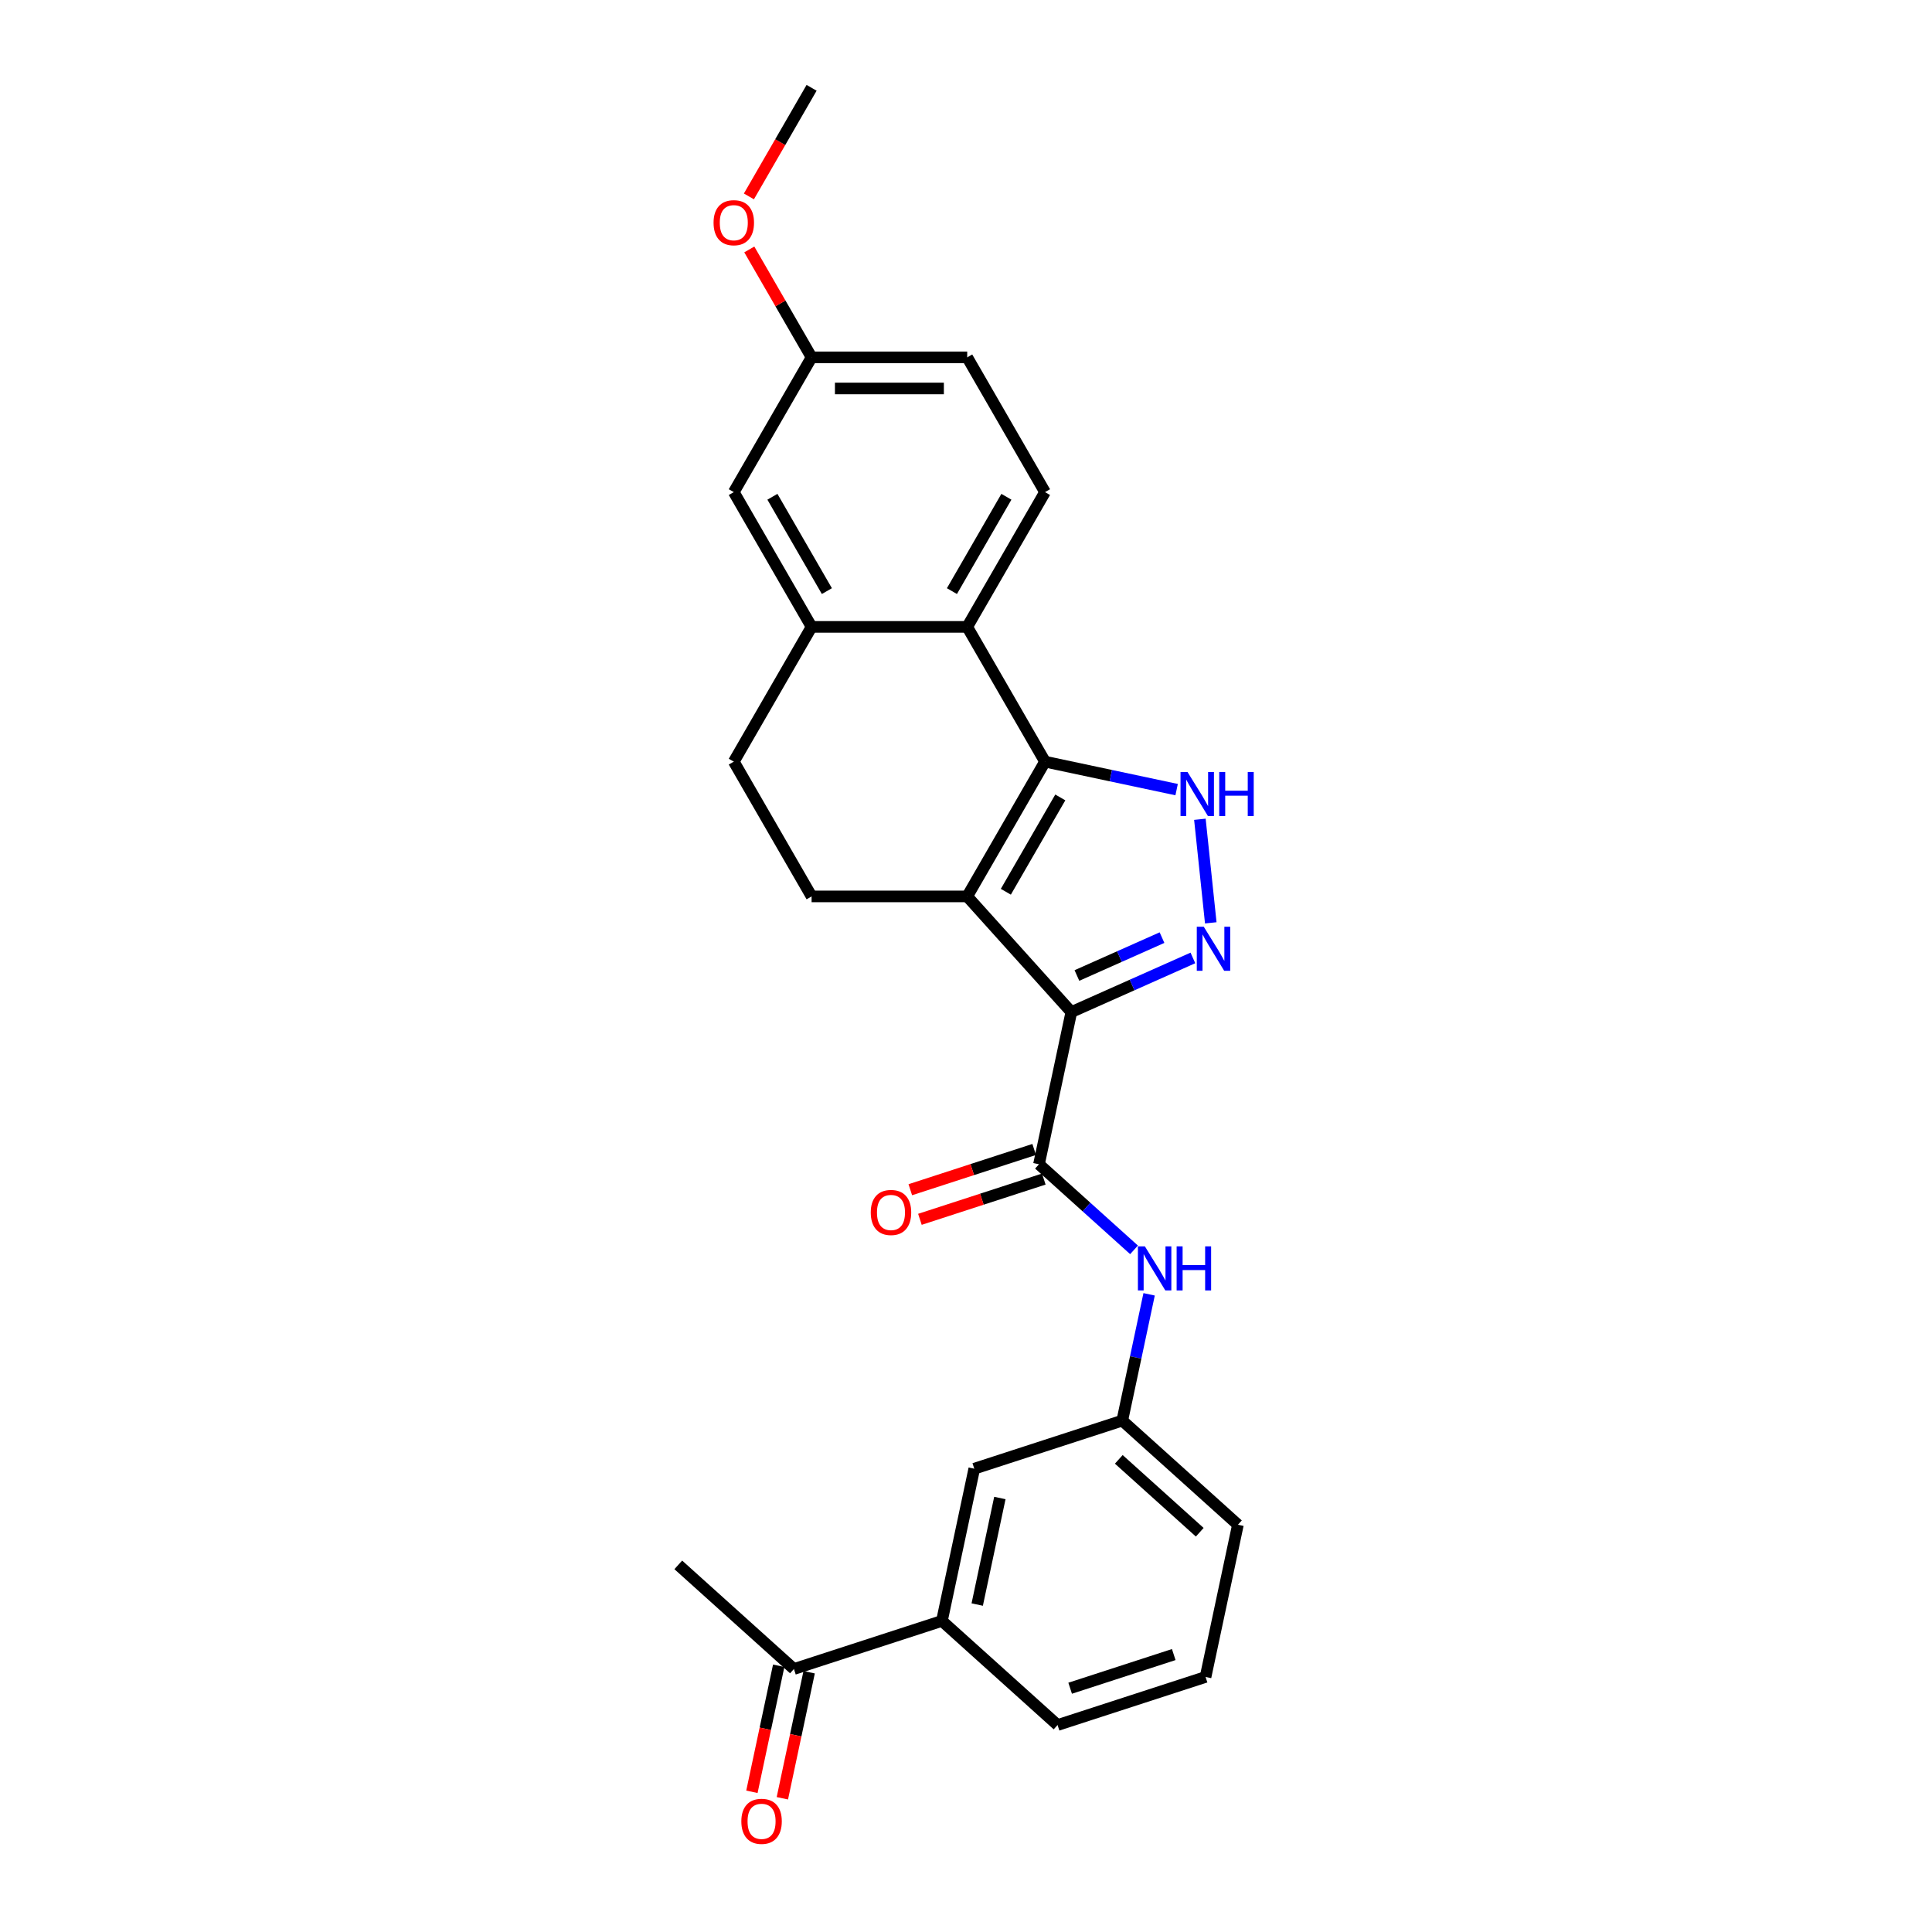 <?xml version='1.0' encoding='iso-8859-1'?>
<svg version='1.1' baseProfile='full'
              xmlns='http://www.w3.org/2000/svg'
                      xmlns:rdkit='http://www.rdkit.org/xml'
                      xmlns:xlink='http://www.w3.org/1999/xlink'
                  xml:space='preserve'
width='1000px' height='1000px' viewBox='0 0 1000 1000'>
<!-- END OF HEADER -->
<rect style='opacity:1.0;fill:#FFFFFF;stroke:none' width='1000' height='1000' x='0' y='0'> </rect>
<path class='bond-0' d='M 554.523,523.839 L 500.627,463.982' style='fill:none;fill-rule:evenodd;stroke:#000000;stroke-width:6px;stroke-linecap:butt;stroke-linejoin:miter;stroke-opacity:1' />
<path class='bond-2' d='M 554.523,523.839 L 585.982,509.833' style='fill:none;fill-rule:evenodd;stroke:#000000;stroke-width:6px;stroke-linecap:butt;stroke-linejoin:miter;stroke-opacity:1' />
<path class='bond-2' d='M 585.982,509.833 L 617.44,495.826' style='fill:none;fill-rule:evenodd;stroke:#0000FF;stroke-width:6px;stroke-linecap:butt;stroke-linejoin:miter;stroke-opacity:1' />
<path class='bond-2' d='M 557.408,504.921 L 579.429,495.116' style='fill:none;fill-rule:evenodd;stroke:#000000;stroke-width:6px;stroke-linecap:butt;stroke-linejoin:miter;stroke-opacity:1' />
<path class='bond-2' d='M 579.429,495.116 L 601.451,485.312' style='fill:none;fill-rule:evenodd;stroke:#0000FF;stroke-width:6px;stroke-linecap:butt;stroke-linejoin:miter;stroke-opacity:1' />
<path class='bond-4' d='M 554.523,523.839 L 537.776,602.625' style='fill:none;fill-rule:evenodd;stroke:#000000;stroke-width:6px;stroke-linecap:butt;stroke-linejoin:miter;stroke-opacity:1' />
<path class='bond-1' d='M 500.627,463.982 L 540.9,394.228' style='fill:none;fill-rule:evenodd;stroke:#000000;stroke-width:6px;stroke-linecap:butt;stroke-linejoin:miter;stroke-opacity:1' />
<path class='bond-1' d='M 520.619,461.573 L 548.81,412.745' style='fill:none;fill-rule:evenodd;stroke:#000000;stroke-width:6px;stroke-linecap:butt;stroke-linejoin:miter;stroke-opacity:1' />
<path class='bond-8' d='M 500.627,463.982 L 420.081,463.982' style='fill:none;fill-rule:evenodd;stroke:#000000;stroke-width:6px;stroke-linecap:butt;stroke-linejoin:miter;stroke-opacity:1' />
<path class='bond-5' d='M 540.9,394.228 L 500.627,324.473' style='fill:none;fill-rule:evenodd;stroke:#000000;stroke-width:6px;stroke-linecap:butt;stroke-linejoin:miter;stroke-opacity:1' />
<path class='bond-26' d='M 540.9,394.228 L 574.961,401.467' style='fill:none;fill-rule:evenodd;stroke:#000000;stroke-width:6px;stroke-linecap:butt;stroke-linejoin:miter;stroke-opacity:1' />
<path class='bond-26' d='M 574.961,401.467 L 609.021,408.707' style='fill:none;fill-rule:evenodd;stroke:#0000FF;stroke-width:6px;stroke-linecap:butt;stroke-linejoin:miter;stroke-opacity:1' />
<path class='bond-3' d='M 626.694,477.659 L 621.06,424.055' style='fill:none;fill-rule:evenodd;stroke:#0000FF;stroke-width:6px;stroke-linecap:butt;stroke-linejoin:miter;stroke-opacity:1' />
<path class='bond-7' d='M 537.776,602.625 L 562.373,624.771' style='fill:none;fill-rule:evenodd;stroke:#000000;stroke-width:6px;stroke-linecap:butt;stroke-linejoin:miter;stroke-opacity:1' />
<path class='bond-7' d='M 562.373,624.771 L 586.969,646.918' style='fill:none;fill-rule:evenodd;stroke:#0000FF;stroke-width:6px;stroke-linecap:butt;stroke-linejoin:miter;stroke-opacity:1' />
<path class='bond-12' d='M 535.287,594.964 L 503.228,605.381' style='fill:none;fill-rule:evenodd;stroke:#000000;stroke-width:6px;stroke-linecap:butt;stroke-linejoin:miter;stroke-opacity:1' />
<path class='bond-12' d='M 503.228,605.381 L 471.168,615.798' style='fill:none;fill-rule:evenodd;stroke:#FF0000;stroke-width:6px;stroke-linecap:butt;stroke-linejoin:miter;stroke-opacity:1' />
<path class='bond-12' d='M 540.265,610.285 L 508.206,620.702' style='fill:none;fill-rule:evenodd;stroke:#000000;stroke-width:6px;stroke-linecap:butt;stroke-linejoin:miter;stroke-opacity:1' />
<path class='bond-12' d='M 508.206,620.702 L 476.146,631.119' style='fill:none;fill-rule:evenodd;stroke:#FF0000;stroke-width:6px;stroke-linecap:butt;stroke-linejoin:miter;stroke-opacity:1' />
<path class='bond-9' d='M 500.627,324.473 L 540.9,254.718' style='fill:none;fill-rule:evenodd;stroke:#000000;stroke-width:6px;stroke-linecap:butt;stroke-linejoin:miter;stroke-opacity:1' />
<path class='bond-9' d='M 492.717,305.955 L 520.908,257.127' style='fill:none;fill-rule:evenodd;stroke:#000000;stroke-width:6px;stroke-linecap:butt;stroke-linejoin:miter;stroke-opacity:1' />
<path class='bond-27' d='M 500.627,324.473 L 420.081,324.473' style='fill:none;fill-rule:evenodd;stroke:#000000;stroke-width:6px;stroke-linecap:butt;stroke-linejoin:miter;stroke-opacity:1' />
<path class='bond-6' d='M 420.081,324.473 L 379.809,394.228' style='fill:none;fill-rule:evenodd;stroke:#000000;stroke-width:6px;stroke-linecap:butt;stroke-linejoin:miter;stroke-opacity:1' />
<path class='bond-15' d='M 420.081,324.473 L 379.809,254.718' style='fill:none;fill-rule:evenodd;stroke:#000000;stroke-width:6px;stroke-linecap:butt;stroke-linejoin:miter;stroke-opacity:1' />
<path class='bond-15' d='M 427.991,305.955 L 399.8,257.127' style='fill:none;fill-rule:evenodd;stroke:#000000;stroke-width:6px;stroke-linecap:butt;stroke-linejoin:miter;stroke-opacity:1' />
<path class='bond-14' d='M 594.781,669.939 L 587.834,702.623' style='fill:none;fill-rule:evenodd;stroke:#0000FF;stroke-width:6px;stroke-linecap:butt;stroke-linejoin:miter;stroke-opacity:1' />
<path class='bond-14' d='M 587.834,702.623 L 580.887,735.306' style='fill:none;fill-rule:evenodd;stroke:#000000;stroke-width:6px;stroke-linecap:butt;stroke-linejoin:miter;stroke-opacity:1' />
<path class='bond-13' d='M 420.081,463.982 L 379.809,394.228' style='fill:none;fill-rule:evenodd;stroke:#000000;stroke-width:6px;stroke-linecap:butt;stroke-linejoin:miter;stroke-opacity:1' />
<path class='bond-19' d='M 540.9,254.718 L 500.627,184.964' style='fill:none;fill-rule:evenodd;stroke:#000000;stroke-width:6px;stroke-linecap:butt;stroke-linejoin:miter;stroke-opacity:1' />
<path class='bond-10' d='M 487.537,838.981 L 504.283,760.196' style='fill:none;fill-rule:evenodd;stroke:#000000;stroke-width:6px;stroke-linecap:butt;stroke-linejoin:miter;stroke-opacity:1' />
<path class='bond-10' d='M 505.806,830.513 L 517.529,775.363' style='fill:none;fill-rule:evenodd;stroke:#000000;stroke-width:6px;stroke-linecap:butt;stroke-linejoin:miter;stroke-opacity:1' />
<path class='bond-11' d='M 487.537,838.981 L 410.934,863.871' style='fill:none;fill-rule:evenodd;stroke:#000000;stroke-width:6px;stroke-linecap:butt;stroke-linejoin:miter;stroke-opacity:1' />
<path class='bond-29' d='M 487.537,838.981 L 547.394,892.877' style='fill:none;fill-rule:evenodd;stroke:#000000;stroke-width:6px;stroke-linecap:butt;stroke-linejoin:miter;stroke-opacity:1' />
<path class='bond-17' d='M 403.055,862.197 L 396.122,894.816' style='fill:none;fill-rule:evenodd;stroke:#000000;stroke-width:6px;stroke-linecap:butt;stroke-linejoin:miter;stroke-opacity:1' />
<path class='bond-17' d='M 396.122,894.816 L 389.188,927.434' style='fill:none;fill-rule:evenodd;stroke:#FF0000;stroke-width:6px;stroke-linecap:butt;stroke-linejoin:miter;stroke-opacity:1' />
<path class='bond-17' d='M 418.812,865.546 L 411.879,898.165' style='fill:none;fill-rule:evenodd;stroke:#000000;stroke-width:6px;stroke-linecap:butt;stroke-linejoin:miter;stroke-opacity:1' />
<path class='bond-17' d='M 411.879,898.165 L 404.945,930.784' style='fill:none;fill-rule:evenodd;stroke:#FF0000;stroke-width:6px;stroke-linecap:butt;stroke-linejoin:miter;stroke-opacity:1' />
<path class='bond-24' d='M 410.934,863.871 L 351.076,809.976' style='fill:none;fill-rule:evenodd;stroke:#000000;stroke-width:6px;stroke-linecap:butt;stroke-linejoin:miter;stroke-opacity:1' />
<path class='bond-16' d='M 580.887,735.306 L 504.283,760.196' style='fill:none;fill-rule:evenodd;stroke:#000000;stroke-width:6px;stroke-linecap:butt;stroke-linejoin:miter;stroke-opacity:1' />
<path class='bond-23' d='M 580.887,735.306 L 640.744,789.201' style='fill:none;fill-rule:evenodd;stroke:#000000;stroke-width:6px;stroke-linecap:butt;stroke-linejoin:miter;stroke-opacity:1' />
<path class='bond-23' d='M 579.086,755.362 L 620.986,793.089' style='fill:none;fill-rule:evenodd;stroke:#000000;stroke-width:6px;stroke-linecap:butt;stroke-linejoin:miter;stroke-opacity:1' />
<path class='bond-18' d='M 379.809,254.718 L 420.081,184.964' style='fill:none;fill-rule:evenodd;stroke:#000000;stroke-width:6px;stroke-linecap:butt;stroke-linejoin:miter;stroke-opacity:1' />
<path class='bond-20' d='M 420.081,184.964 L 403.958,157.038' style='fill:none;fill-rule:evenodd;stroke:#000000;stroke-width:6px;stroke-linecap:butt;stroke-linejoin:miter;stroke-opacity:1' />
<path class='bond-20' d='M 403.958,157.038 L 387.835,129.111' style='fill:none;fill-rule:evenodd;stroke:#FF0000;stroke-width:6px;stroke-linecap:butt;stroke-linejoin:miter;stroke-opacity:1' />
<path class='bond-28' d='M 420.081,184.964 L 500.627,184.964' style='fill:none;fill-rule:evenodd;stroke:#000000;stroke-width:6px;stroke-linecap:butt;stroke-linejoin:miter;stroke-opacity:1' />
<path class='bond-28' d='M 432.163,201.073 L 488.545,201.073' style='fill:none;fill-rule:evenodd;stroke:#000000;stroke-width:6px;stroke-linecap:butt;stroke-linejoin:miter;stroke-opacity:1' />
<path class='bond-25' d='M 387.63,101.661 L 403.856,73.558' style='fill:none;fill-rule:evenodd;stroke:#FF0000;stroke-width:6px;stroke-linecap:butt;stroke-linejoin:miter;stroke-opacity:1' />
<path class='bond-25' d='M 403.856,73.558 L 420.081,45.455' style='fill:none;fill-rule:evenodd;stroke:#000000;stroke-width:6px;stroke-linecap:butt;stroke-linejoin:miter;stroke-opacity:1' />
<path class='bond-21' d='M 547.394,892.877 L 623.998,867.987' style='fill:none;fill-rule:evenodd;stroke:#000000;stroke-width:6px;stroke-linecap:butt;stroke-linejoin:miter;stroke-opacity:1' />
<path class='bond-21' d='M 553.907,873.823 L 607.529,856.4' style='fill:none;fill-rule:evenodd;stroke:#000000;stroke-width:6px;stroke-linecap:butt;stroke-linejoin:miter;stroke-opacity:1' />
<path class='bond-22' d='M 623.998,867.987 L 640.744,789.201' style='fill:none;fill-rule:evenodd;stroke:#000000;stroke-width:6px;stroke-linecap:butt;stroke-linejoin:miter;stroke-opacity:1' />
<path  class='atom-3' d='M 623.063 479.673
L 630.537 491.755
Q 631.278 492.947, 632.47 495.106
Q 633.662 497.264, 633.727 497.393
L 633.727 479.673
L 636.755 479.673
L 636.755 502.484
L 633.63 502.484
L 625.608 489.274
Q 624.673 487.728, 623.675 485.956
Q 622.708 484.184, 622.418 483.636
L 622.418 502.484
L 619.454 502.484
L 619.454 479.673
L 623.063 479.673
' fill='#0000FF'/>
<path  class='atom-4' d='M 614.643 399.569
L 622.118 411.65
Q 622.859 412.843, 624.051 415.001
Q 625.243 417.16, 625.308 417.289
L 625.308 399.569
L 628.336 399.569
L 628.336 422.379
L 625.211 422.379
L 617.189 409.17
Q 616.254 407.623, 615.255 405.851
Q 614.289 404.079, 613.999 403.531
L 613.999 422.379
L 611.035 422.379
L 611.035 399.569
L 614.643 399.569
' fill='#0000FF'/>
<path  class='atom-4' d='M 631.075 399.569
L 634.168 399.569
L 634.168 409.266
L 645.831 409.266
L 645.831 399.569
L 648.924 399.569
L 648.924 422.379
L 645.831 422.379
L 645.831 411.844
L 634.168 411.844
L 634.168 422.379
L 631.075 422.379
L 631.075 399.569
' fill='#0000FF'/>
<path  class='atom-8' d='M 592.591 645.115
L 600.066 657.197
Q 600.807 658.389, 601.999 660.548
Q 603.191 662.706, 603.255 662.835
L 603.255 645.115
L 606.284 645.115
L 606.284 667.926
L 603.159 667.926
L 595.136 654.716
Q 594.202 653.17, 593.203 651.398
Q 592.237 649.626, 591.947 649.078
L 591.947 667.926
L 588.983 667.926
L 588.983 645.115
L 592.591 645.115
' fill='#0000FF'/>
<path  class='atom-8' d='M 609.022 645.115
L 612.115 645.115
L 612.115 654.813
L 623.778 654.813
L 623.778 645.115
L 626.871 645.115
L 626.871 667.926
L 623.778 667.926
L 623.778 657.39
L 612.115 657.39
L 612.115 667.926
L 609.022 667.926
L 609.022 645.115
' fill='#0000FF'/>
<path  class='atom-13' d='M 450.702 627.579
Q 450.702 622.102, 453.408 619.041
Q 456.114 615.981, 461.173 615.981
Q 466.231 615.981, 468.937 619.041
Q 471.644 622.102, 471.644 627.579
Q 471.644 633.121, 468.905 636.278
Q 466.167 639.403, 461.173 639.403
Q 456.147 639.403, 453.408 636.278
Q 450.702 633.153, 450.702 627.579
M 461.173 636.826
Q 464.652 636.826, 466.521 634.506
Q 468.422 632.154, 468.422 627.579
Q 468.422 623.101, 466.521 620.846
Q 464.652 618.558, 461.173 618.558
Q 457.693 618.558, 455.792 620.813
Q 453.924 623.069, 453.924 627.579
Q 453.924 632.186, 455.792 634.506
Q 457.693 636.826, 461.173 636.826
' fill='#FF0000'/>
<path  class='atom-18' d='M 383.716 942.721
Q 383.716 937.244, 386.423 934.184
Q 389.129 931.123, 394.187 931.123
Q 399.245 931.123, 401.952 934.184
Q 404.658 937.244, 404.658 942.721
Q 404.658 948.263, 401.92 951.42
Q 399.181 954.545, 394.187 954.545
Q 389.161 954.545, 386.423 951.42
Q 383.716 948.295, 383.716 942.721
M 394.187 951.968
Q 397.667 951.968, 399.535 949.648
Q 401.436 947.296, 401.436 942.721
Q 401.436 938.243, 399.535 935.988
Q 397.667 933.7, 394.187 933.7
Q 390.708 933.7, 388.807 935.956
Q 386.938 938.211, 386.938 942.721
Q 386.938 947.329, 388.807 949.648
Q 390.708 951.968, 394.187 951.968
' fill='#FF0000'/>
<path  class='atom-21' d='M 369.338 115.274
Q 369.338 109.796, 372.044 106.736
Q 374.75 103.675, 379.809 103.675
Q 384.867 103.675, 387.573 106.736
Q 390.279 109.796, 390.279 115.274
Q 390.279 120.815, 387.541 123.973
Q 384.802 127.098, 379.809 127.098
Q 374.782 127.098, 372.044 123.973
Q 369.338 120.847, 369.338 115.274
M 379.809 124.52
Q 383.288 124.52, 385.157 122.201
Q 387.058 119.849, 387.058 115.274
Q 387.058 110.795, 385.157 108.54
Q 383.288 106.252, 379.809 106.252
Q 376.329 106.252, 374.428 108.508
Q 372.559 110.763, 372.559 115.274
Q 372.559 119.881, 374.428 122.201
Q 376.329 124.52, 379.809 124.52
' fill='#FF0000'/>
</svg>
